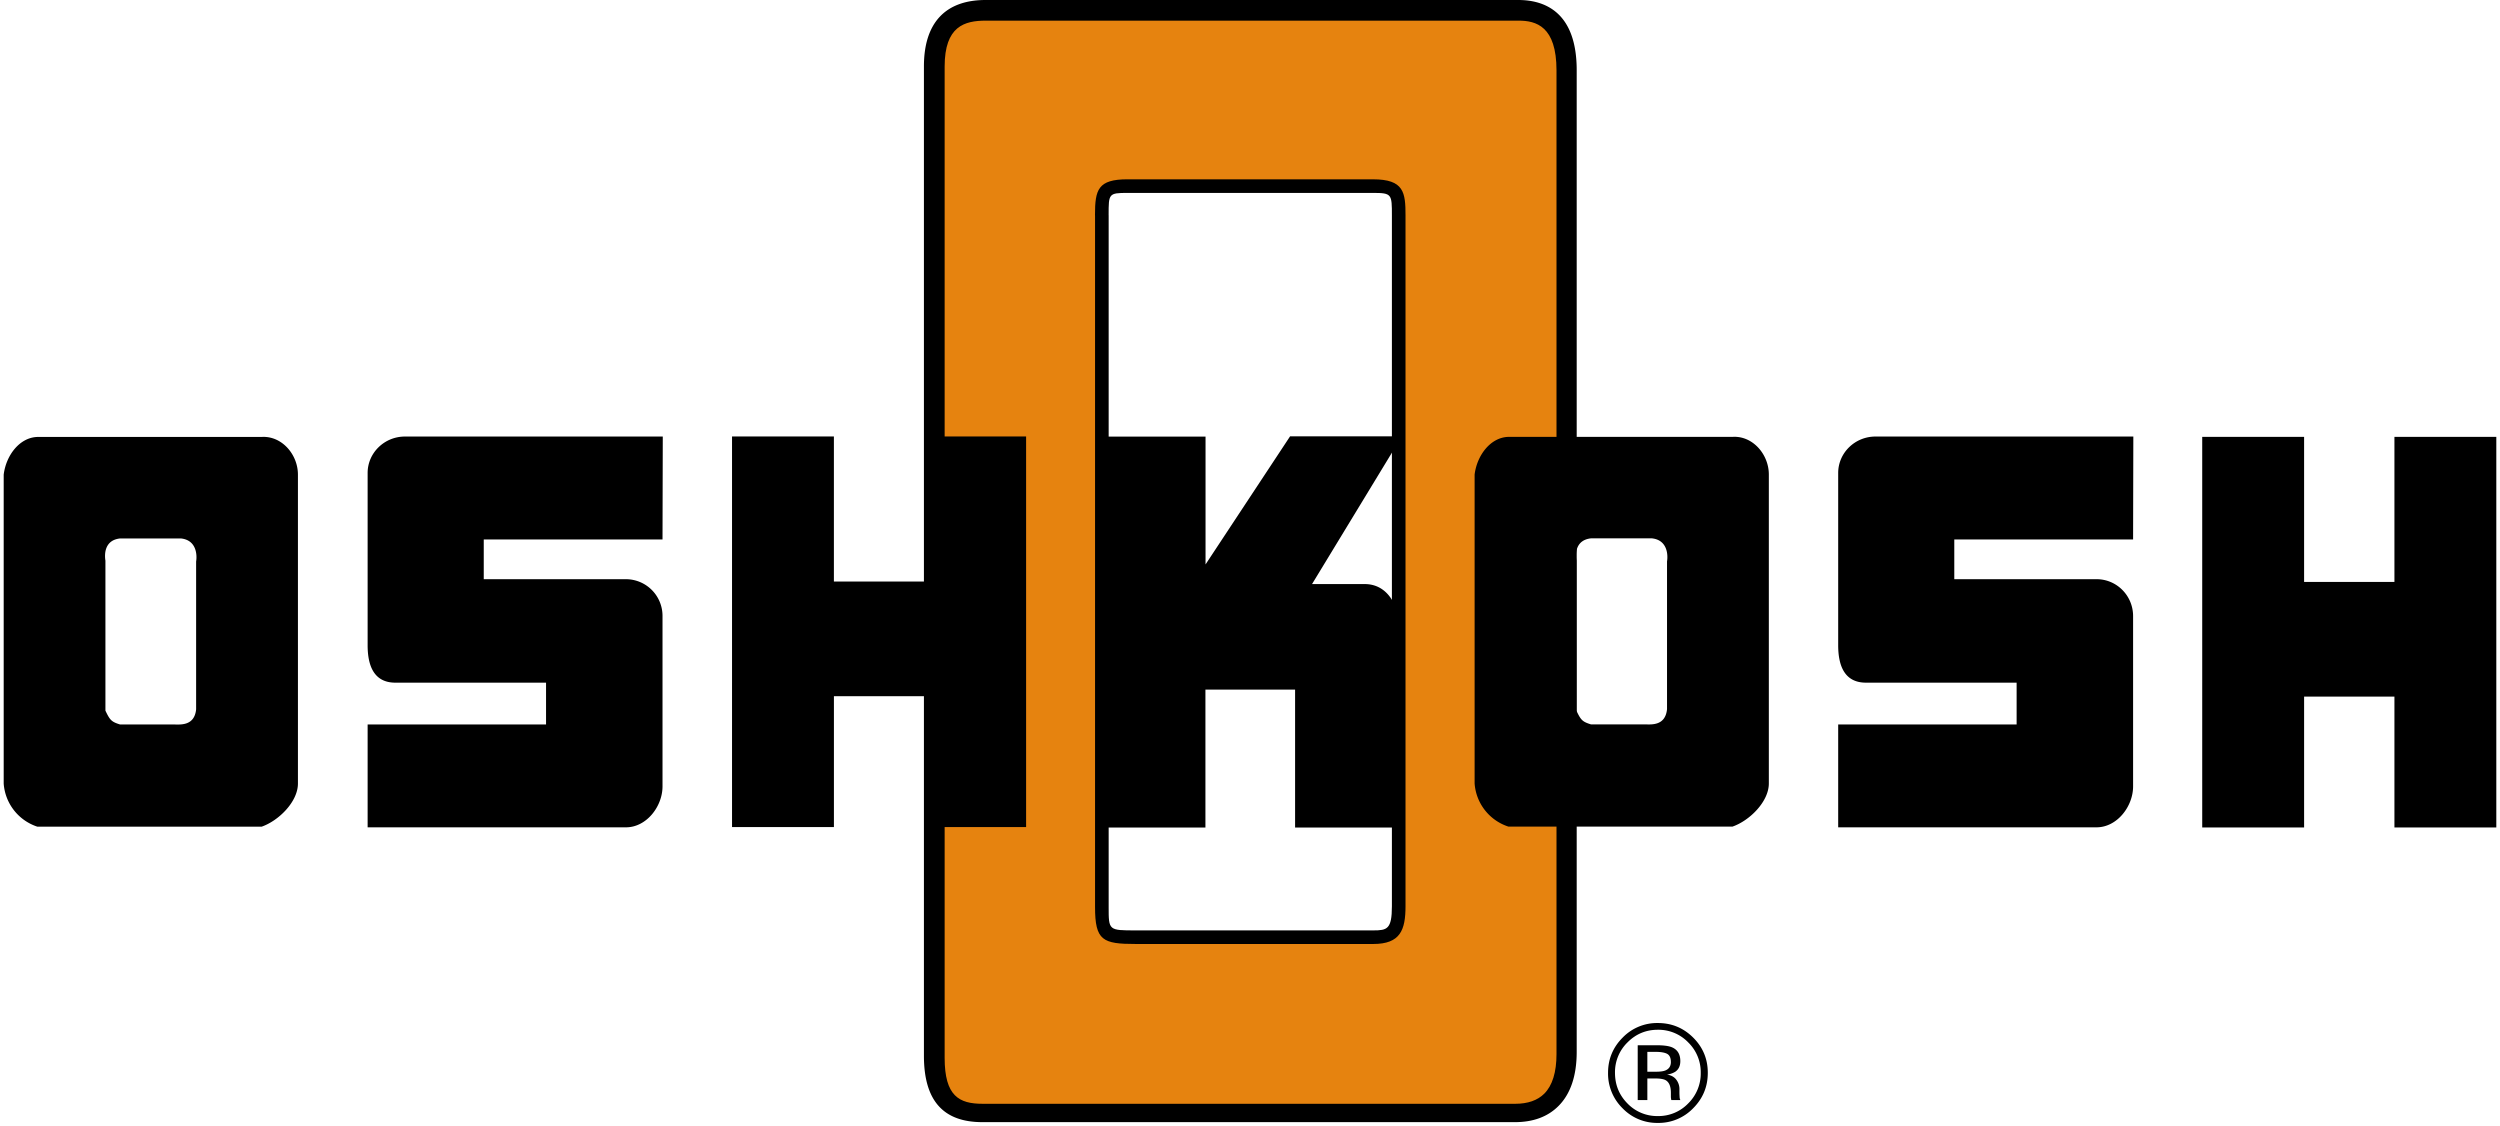 <svg xmlns="http://www.w3.org/2000/svg" version="1.0" viewBox="0.0 0.0 135.0 61.0" width="135.0" height="60.82"><path d="M51.316 57.181V3.595c0-1.771.684-2.119 1.866-2.119H82.03c.816 0 1.689.18 1.689 2.325v53.173c0 .882-.188 1.516-.556 1.885-.292.292-.733.44-1.31.44H53.004c-.958 0-1.689-.157-1.689-2.118M53.182 0c-2.186 0-3.342 1.242-3.342 3.595v53.586c0 2.418 1.035 3.594 3.165 3.594h28.846c.983 0 1.776-.292 2.354-.872.655-.655.989-1.642.989-2.93V3.802C85.194.66 83.47 0 82.029 0H53.183zM89.588 55.772c-.641 0-1.19.228-1.643.685a2.25 2.25 0 0 0-.677 1.645c0 .65.224 1.202.672 1.658a2.232 2.232 0 0 0 1.648.686 2.23 2.23 0 0 0 1.646-.686 2.27 2.27 0 0 0 .678-1.658 2.25 2.25 0 0 0-.678-1.645 2.234 2.234 0 0 0-1.646-.685m2.706 2.33c0 .75-.264 1.39-.792 1.92a2.597 2.597 0 0 1-1.914.795 2.592 2.592 0 0 1-1.913-.796 2.63 2.63 0 0 1-.783-1.919c0-.742.265-1.378.792-1.907a2.592 2.592 0 0 1 1.904-.788c.749 0 1.386.263 1.914.788.528.526.792 1.162.792 1.907m-2-.588c0-.216-.066-.36-.196-.435-.132-.073-.342-.11-.632-.11h-.446v1.075h.472c.221 0 .386-.022.498-.066.203-.081.305-.235.305-.464m-1.797-.903h1.038c.369 0 .637.037.81.107.307.128.46.378.46.751 0 .267-.096.462-.29.587a1.132 1.132 0 0 1-.431.142c.233.039.403.135.512.291a.832.832 0 0 1 .161.462v.216c0 .07.003.144.008.221a.518.518 0 0 0 .025.155l.019.038h-.49a.271.271 0 0 0-.008-.03l-.006-.033-.011-.096v-.235c0-.344-.094-.573-.28-.681-.11-.064-.304-.097-.583-.097h-.412v1.172h-.522v-2.97z" style="fill:#000;fill-opacity:1;fill-rule:nonzero;stroke:none" /><path d="M59.473 11.645c0-1.232.063-1.564 1.391-1.564h13.3c1.328 0 1.39.363 1.39 1.597V49.08c0 1.316-.31 1.678-1.377 1.678H61.31c-1.66 0-1.834-.077-1.834-1.629V11.677m24.992-7.866c0-2.25-.928-3.062-2.425-3.062H53.197c-1.498 0-2.604.605-2.604 2.856v53.69c0 2.251.929 2.856 2.425 2.856h28.848c1.496 0 2.603-.812 2.603-3.064V3.811z" style="fill:#e6830f;fill-opacity:1;fill-rule:nonzero;stroke:none" /><path d="M50.962 57.295V3.605c0-2.186 1.073-2.487 2.235-2.487h28.847c.957 0 2.056.306 2.056 2.693v53.277c0 .983-.223 1.706-.663 2.146-.363.362-.893.547-1.572.547H53.018c-1.27 0-2.056-.415-2.056-2.486M53.197.38c-2 0-2.973 1.054-2.973 3.225v53.69c0 2.23.86 3.225 2.794 3.225h28.847c.882 0 1.588-.257 2.094-.765.583-.584.879-1.481.879-2.667V3.81c0-2.277-.94-3.43-2.794-3.43H53.197z" style="fill:#000;fill-opacity:1;fill-rule:nonzero;stroke:none" /><path d="M59.845 49.13V11.676l-.002-.033c0-1.15 0-1.195 1.021-1.195h13.299c1.022 0 1.022.07 1.022 1.228v37.404c0 1.246-.26 1.31-1.008 1.31H61.31c-1.465 0-1.465 0-1.465-1.262m1.02-39.417c-1.6 0-1.76.559-1.76 1.932l.003.033v37.452c0 1.815.416 1.998 2.202 1.998h12.867c1.46 0 1.746-.749 1.746-2.046V11.677c0-1.255-.081-1.965-1.76-1.965H60.864z" style="fill:#000;fill-opacity:1;fill-rule:nonzero;stroke:none" /><path d="M65.086 37.35h4.856v7.469h5.692V34.07c.017-.496-.297-2.437-1.928-2.437H70.86l4.864-8H69.67l-4.578 6.937v-6.925h-5.396V44.82h5.39v-7.47zm40.558-5.981v-2.151h9.684l.013-5.575h-13.964c-1.112 0-2.021.883-2.021 1.972v9.331c0 1.183.391 2.027 1.504 2.027h8.16v2.265h-9.664v5.57h13.992c1.11 0 1.98-1.129 1.98-2.218v-9.224c0-1.088-.87-1.997-1.981-1.997h-7.703zm23.838.149V23.66H135v21.155h-5.518v-7.087h-4.892v7.087h-5.518V23.66h5.518v7.858h4.892zm-119.06 6.9c-.088.88-.807.827-1.17.82H6.304c-.465-.142-.551-.235-.794-.75v-8.124c-.055-.331-.061-1.111.794-1.201h3.298c.857.09.877.92.82 1.25v8.006zm3.548 6.355c.919-.32 1.966-1.347 1.966-2.338V25.708c0-1.11-.887-2.113-1.966-2.043H1.825c-.962.029-1.698.996-1.825 2.043v16.727a2.655 2.655 0 0 0 1.825 2.338H13.97zM26 31.369v-2.151h9.682l.014-5.575H21.732c-1.111 0-2.021.883-2.021 1.972v9.331c0 1.183.39 2.027 1.502 2.027h8.161v2.265h-9.663v5.57h13.991c1.111 0 1.98-1.129 1.98-2.218v-9.224a1.987 1.987 0 0 0-1.98-1.997h-7.703zm23.857.126v-7.857h5.517v21.155h-5.517v-7.087h-4.892v7.087h-5.518V23.638h5.517v7.857h4.893zm40.228 6.918c-.088.88-.806.828-1.167.82h-2.949c-.466-.142-.552-.235-.793-.75V30.36c-.057-.334-.063-1.112.793-1.203h3.298c.856.091.876.92.819 1.251v8.005zm3.55 6.354c.918-.319 1.965-1.345 1.965-2.336V25.702c0-1.108-.888-2.113-1.966-2.041H81.49c-.962.028-1.697.996-1.825 2.041v16.729a2.655 2.655 0 0 0 1.825 2.336h12.145z" style="fill:#000;fill-opacity:1;fill-rule:nonzero;stroke:none" /></svg>